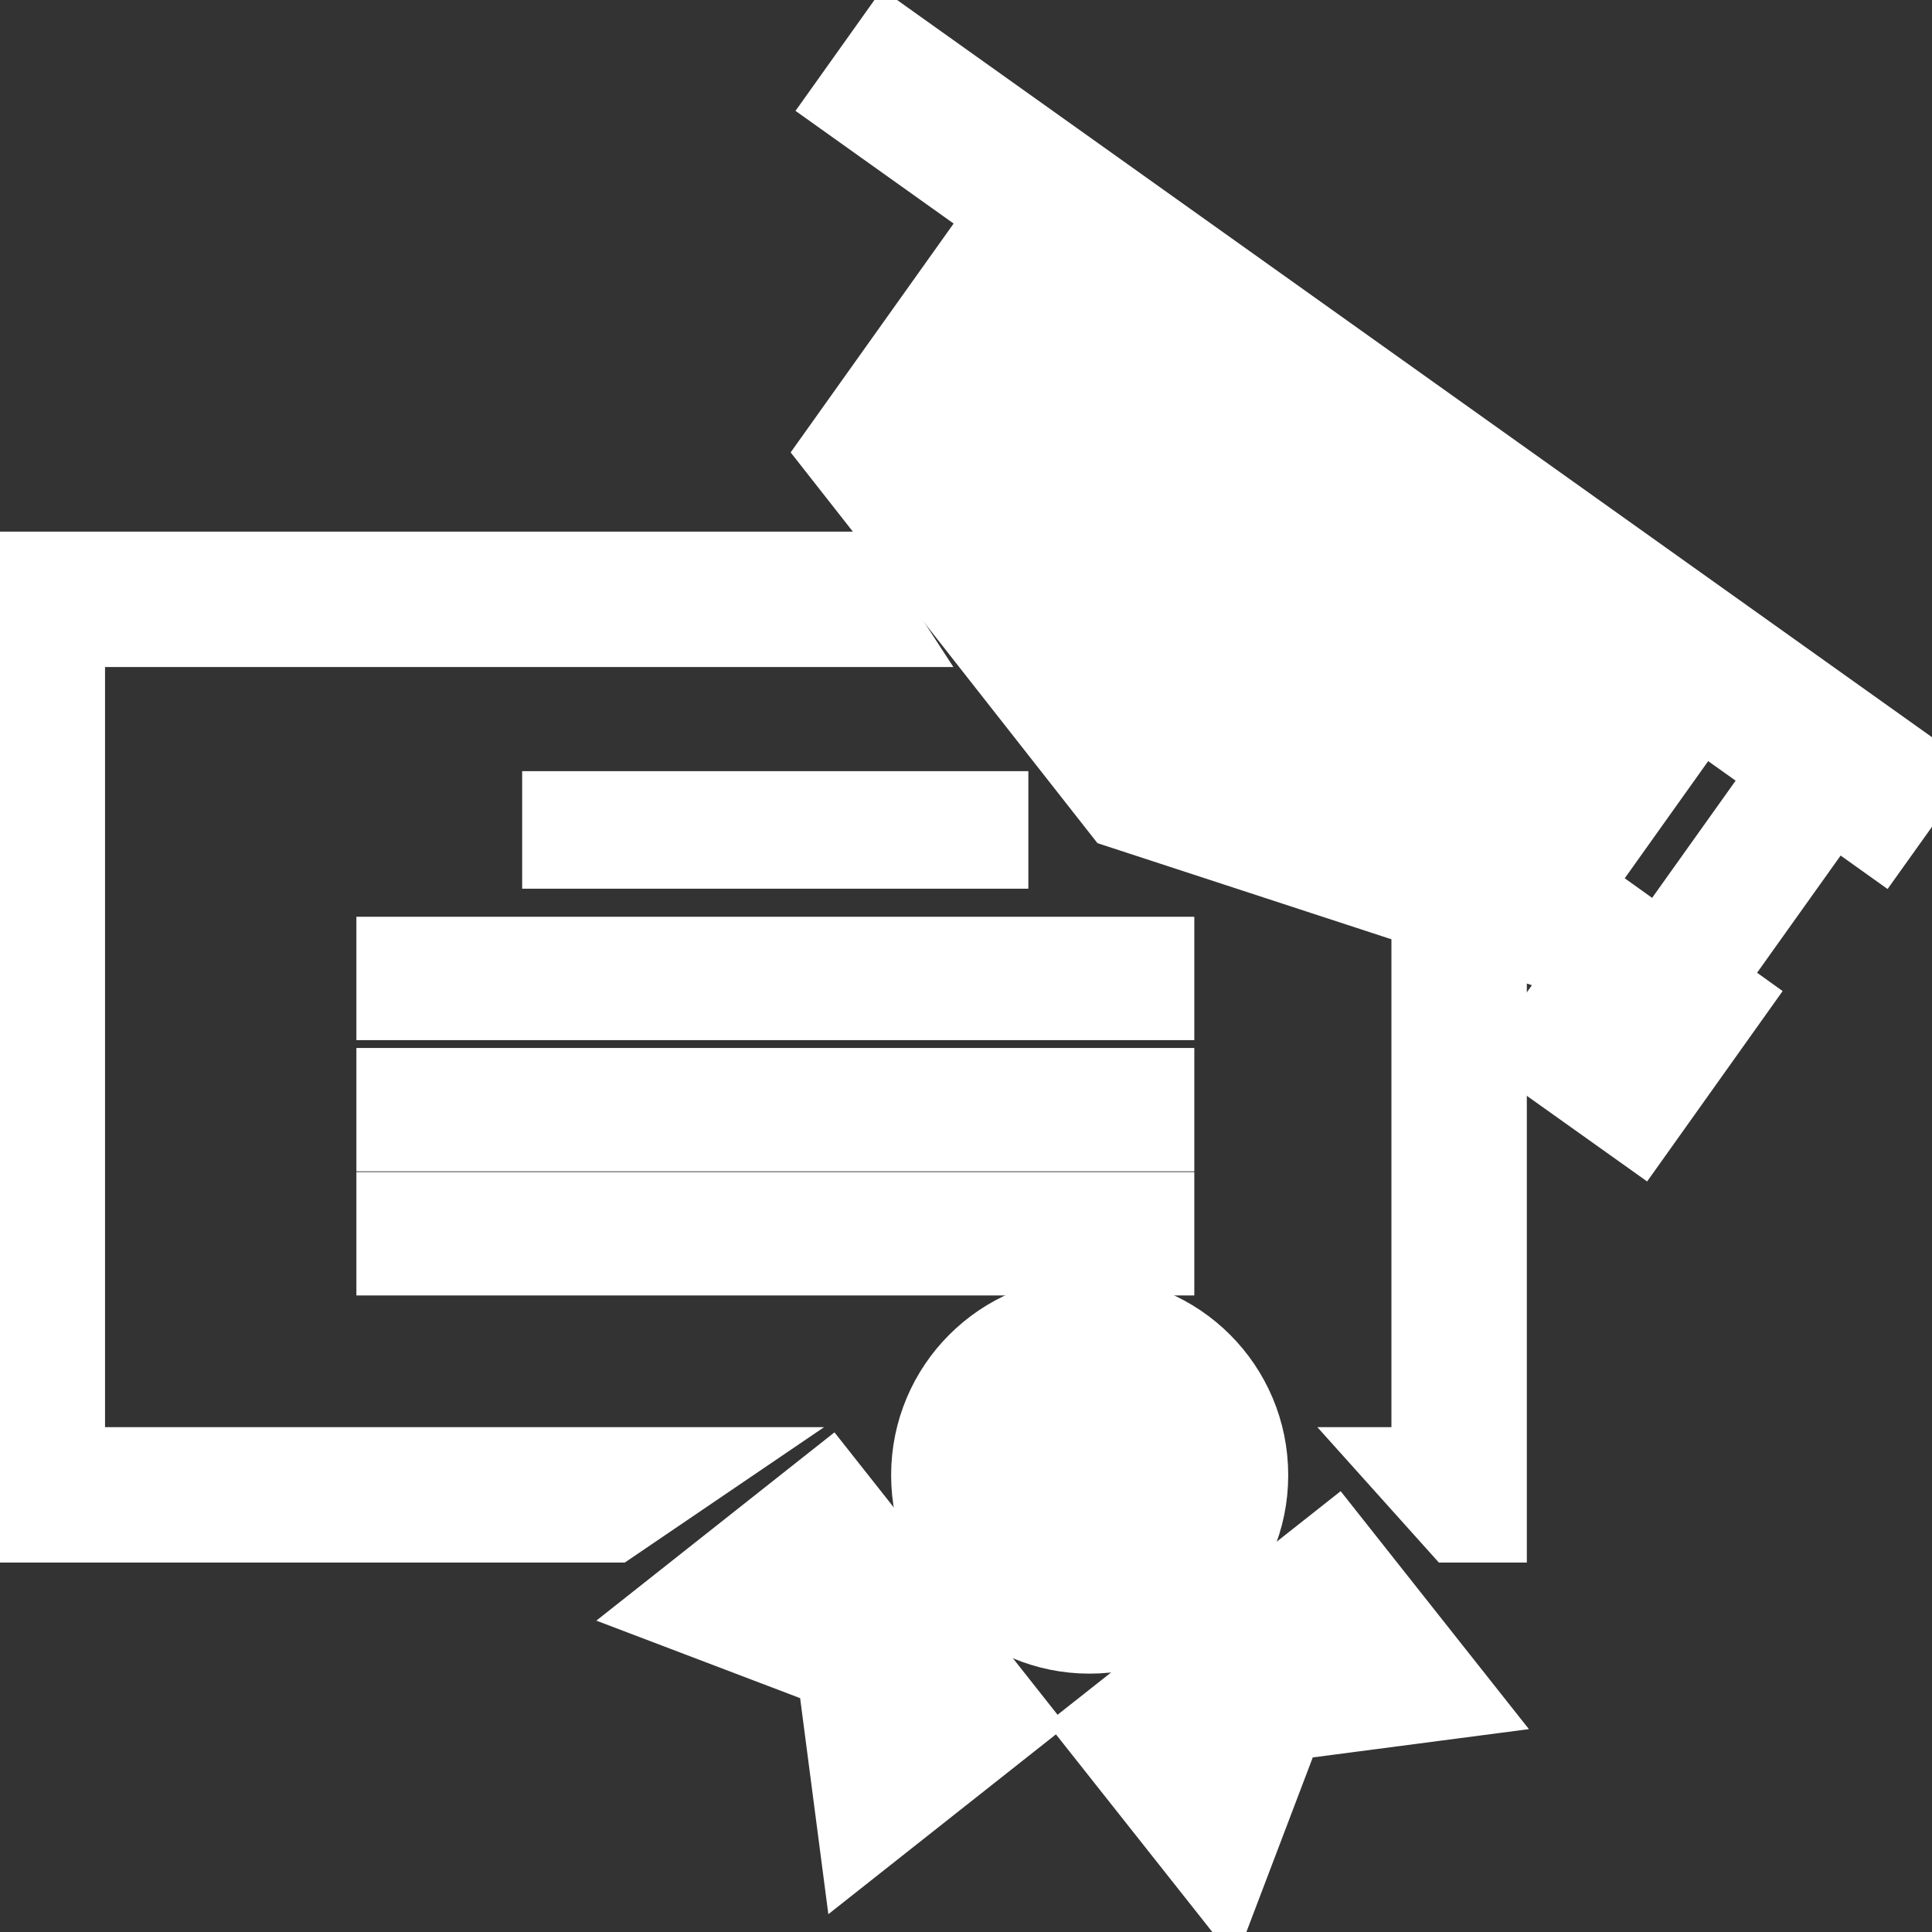 <svg fill="#ffffff" version="1.1" id="Capa_1" xmlns="http://www.w3.org/2000/svg" xmlns:xlink="http://www.w3.org/1999/xlink" width="30px" height="30px" viewBox="0 0 31.805 31.805" xml:space="preserve" stroke="#ffffff"><rect x="0" y="0" width="31.805" height="31.805" fill="#333333" stroke="none"/><g id="SVGRepo_bgCarrier" stroke-width="0"></g><g id="SVGRepo_tracerCarrier" stroke-linecap="round" stroke-linejoin="round"></g><g id="SVGRepo_iconCarrier"> <g> <g> <polygon points="1.229,23.994 1.229,10.481 14.773,10.481 13.973,9.252 0,9.252 0,25.223 10.132,25.223 11.941,23.994 "></polygon> <polygon points="23.406,23.994 22.807,23.994 23.91,25.223 24.635,25.223 24.635,16.324 23.406,15.891 "></polygon> <rect x="9.096" y="13.195" width="7.333" height="0.935"></rect> <rect x="6.367" y="15.592" width="12.794" height="1.031"></rect> <rect x="6.367" y="17.752" width="12.794" height="1.031"></rect> <rect x="6.367" y="19.795" width="12.794" height="1.031"></rect> <path d="M20.707,24.285c0-1.531-1.24-2.77-2.77-2.77c-1.527,0-2.767,1.238-2.767,2.77c0,1.527,1.239,2.767,2.767,2.767 C19.467,27.051,20.707,25.812,20.707,24.285z"></path> <polygon points="17.939,28.448 20.182,31.283 21.25,28.474 24.23,28.084 21.988,25.25 "></polygon> <polygon points="10.818,26.525 13.629,27.594 14.018,30.573 16.854,28.332 13.655,24.282 "></polygon> <polygon points="14.638,0.521 13.793,1.708 16.396,3.563 13.64,7.433 18.366,13.452 25.247,15.702 28.003,11.833 29.27,12.734 27.314,15.479 26.682,15.027 25.027,17.349 26.998,18.752 28.65,16.431 28.229,16.129 30.184,13.387 30.957,13.938 31.805,12.75 "></polygon> </g> </g> </g></svg>
